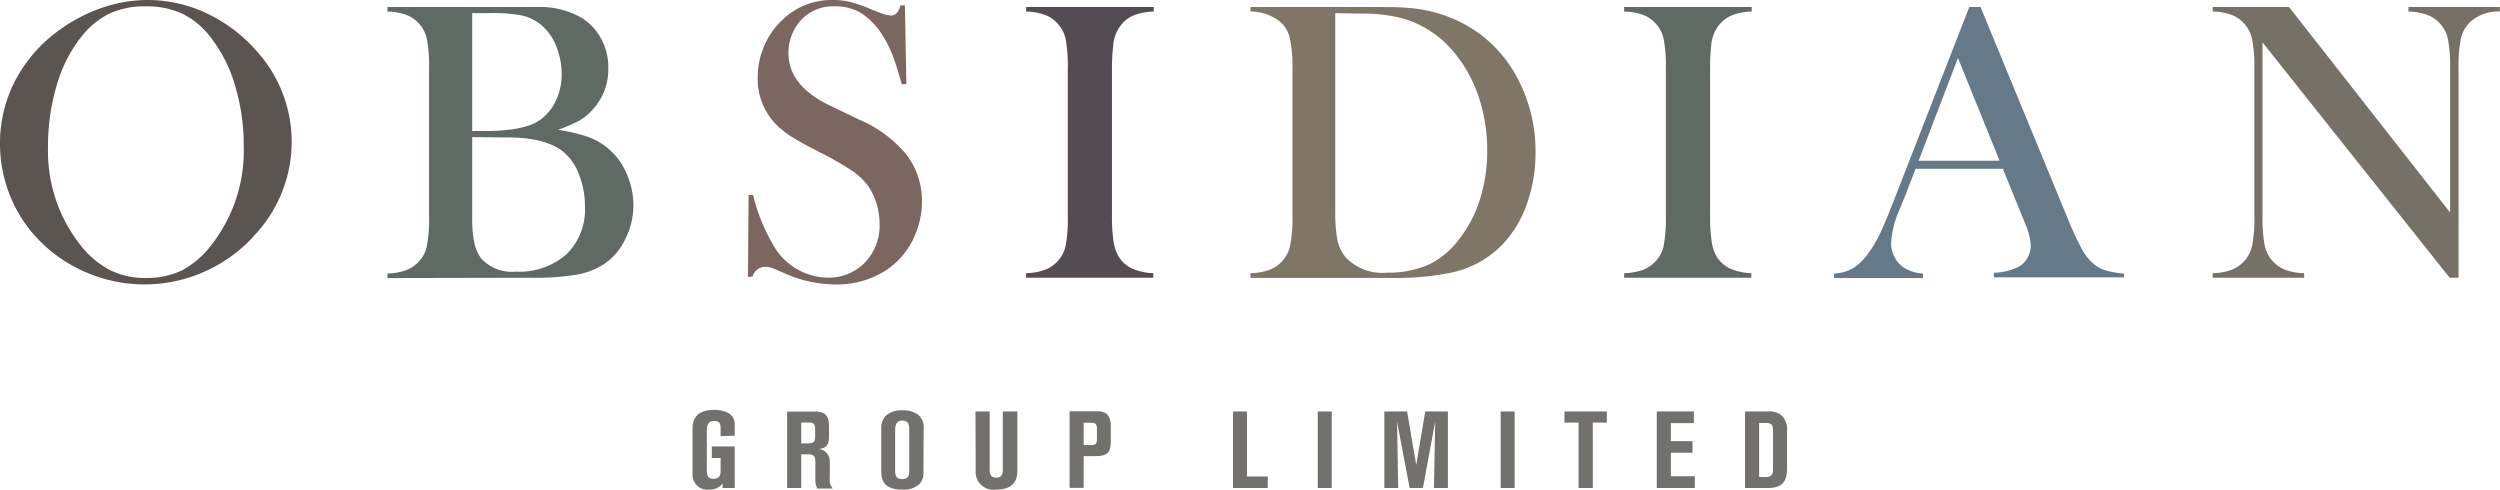 <svg xmlns="http://www.w3.org/2000/svg" viewBox="0 0 235.91 46.2"><defs><style>.cls-1{fill:#5b5450}.cls-2{fill:#606a65}.cls-3{fill:#7b6660}.cls-4{fill:#554b52}.cls-5{fill:#7f7668}.cls-6{fill:#667989}.cls-7{fill:#767067}.cls-8{fill:#73716e}</style></defs><title>Asset 2</title><g id="Layer_2" data-name="Layer 2"><g id="Layer_1-2" data-name="Layer 1"><path class="cls-1" d="M4.53 13.88a14.31 14.31 0 0 0 3 9.17 8.68 8.68 0 0 0 2.82 2.42 7.38 7.38 0 0 0 3.43.76 7.6 7.6 0 0 0 3.46-.75A8.72 8.72 0 0 0 20 23.05a14.41 14.41 0 0 0 3-9.24 19.75 19.75 0 0 0-.81-5.71 13.58 13.58 0 0 0-2.3-4.56 7.51 7.51 0 0 0-2.67-2.24 8 8 0 0 0-3.48-.7 7.89 7.89 0 0 0-3.43.69 7.66 7.66 0 0 0-2.69 2.25 13.23 13.23 0 0 0-2.28 4.55 20.06 20.06 0 0 0-.81 5.79M0 13.6a12.81 12.81 0 0 1 1.35-5.83 13.71 13.71 0 0 1 3.93-4.7A15.34 15.34 0 0 1 9.44.8a13.25 13.25 0 0 1 4.49-.8 13.05 13.05 0 0 1 5.58 1.26 14.5 14.5 0 0 1 4.72 3.57A12.76 12.76 0 0 1 26.66 18a13 13 0 0 1-2.51 4.06 13.87 13.87 0 0 1-4.78 3.54 13.88 13.88 0 0 1-11.47 0 13.61 13.61 0 0 1-4.68-3.44 12.64 12.64 0 0 1-2.39-4A13.16 13.16 0 0 1 0 13.6"/><path class="cls-2" d="M44.56 12.94v7.71a10.64 10.64 0 0 0 .2 2.27 3.82 3.82 0 0 0 .64 1.46 3.89 3.89 0 0 0 3.28 1.25A6.72 6.72 0 0 0 53.45 24a5.91 5.91 0 0 0 1.75-4.5 8.11 8.11 0 0 0-.55-3 5.09 5.09 0 0 0-1.46-2.15q-1.68-1.38-5.28-1.38zm0-11.7v11.12h1.52a17 17 0 0 0 2.21-.15 9.46 9.46 0 0 0 1.6-.36 4.29 4.29 0 0 0 1.11-.56 4.56 4.56 0 0 0 1.47-1.83A5.68 5.68 0 0 0 53 7a6.85 6.85 0 0 0-.54-2.7 4.87 4.87 0 0 0-1.46-2 4.31 4.31 0 0 0-1.75-.84 14.64 14.64 0 0 0-3-.22zm-8 25v-.43a5.61 5.61 0 0 0 1.75-.31 3.1 3.1 0 0 0 1.17-.77 3 3 0 0 0 .8-1.52 14 14 0 0 0 .21-2.85V6.53a13.91 13.91 0 0 0-.21-2.84 3 3 0 0 0-.8-1.52 3 3 0 0 0-1.18-.78 5.68 5.68 0 0 0-1.74-.3V.66h14.75a8 8 0 0 1 3.54 1 5.22 5.22 0 0 1 1.88 2 5.52 5.52 0 0 1 .67 2.73 5.57 5.57 0 0 1-1.52 4 4.75 4.75 0 0 1-1.23 1 14.75 14.75 0 0 1-2 .86 16.66 16.66 0 0 1 2.79.65 6.22 6.22 0 0 1 3.66 3.42 7.33 7.33 0 0 1 .67 3.13 7 7 0 0 1-.77 3.12 5.8 5.8 0 0 1-1.9 2.28 6.83 6.83 0 0 1-2.63 1.06 23.52 23.52 0 0 1-4.29.3z"/><path class="cls-3" d="M70.58 26.14l.06-7.73h.43a16.9 16.9 0 0 0 1.87 4.66 6 6 0 0 0 5.13 3.13 4.76 4.76 0 0 0 3.56-1.44A5 5 0 0 0 83 21.12a6.75 6.75 0 0 0-.3-1.95 5.74 5.74 0 0 0-.84-1.7 6.32 6.32 0 0 0-1.52-1.4 29.52 29.52 0 0 0-3-1.71c-1.18-.6-2.09-1.1-2.72-1.51a8.16 8.16 0 0 1-1.53-1.26A6.13 6.13 0 0 1 71.5 7.3a7.4 7.4 0 0 1 .63-3 7.16 7.16 0 0 1 1.75-2.47A6.66 6.66 0 0 1 78.58 0a7 7 0 0 1 1.63.18 14 14 0 0 1 2 .7c.63.25 1.05.41 1.27.48a2.08 2.08 0 0 0 .6.1c.44 0 .73-.32.88-.95h.43l.14 7.43h-.44c-.33-1.19-.62-2.09-.86-2.72a11.09 11.09 0 0 0-.87-1.76 6.84 6.84 0 0 0-2-2.16A4.62 4.62 0 0 0 78.8.6 4.11 4.11 0 0 0 75.49 2a4.53 4.53 0 0 0-.8 1.37A4.64 4.64 0 0 0 74.4 5q0 3.12 4 5l2.64 1.27a11.81 11.81 0 0 1 4.39 3.19A7.14 7.14 0 0 1 87 19a8.05 8.05 0 0 1-.7 3.28 7.3 7.3 0 0 1-2.92 3.37 8.58 8.58 0 0 1-4.59 1.19 11.78 11.78 0 0 1-4.64-1c-.77-.34-1.23-.54-1.38-.58a1.6 1.6 0 0 0-.51-.08 1.24 1.24 0 0 0-1.24.9z"/><path class="cls-4" d="M108.87.66v.43a5.68 5.68 0 0 0-1.74.3 3 3 0 0 0-1.18.78 3.48 3.48 0 0 0-.9 2.08 19.16 19.16 0 0 0-.12 2.28v13.8a15.74 15.74 0 0 0 .15 2.46 4 4 0 0 0 .49 1.44 3 3 0 0 0 1.26 1.11 5.43 5.43 0 0 0 2 .44v.43h-12v-.43a5.56 5.56 0 0 0 1.75-.31 3 3 0 0 0 1.17-.77 3.07 3.07 0 0 0 .81-1.52 14.12 14.12 0 0 0 .2-2.85V6.53a14.07 14.07 0 0 0-.2-2.84 3.07 3.07 0 0 0-.81-1.52 2.91 2.91 0 0 0-1.18-.78 5.68 5.68 0 0 0-1.74-.3V.66z"/><path class="cls-5" d="M126 1.24v18.61a14.92 14.92 0 0 0 .2 2.79 3.85 3.85 0 0 0 .77 1.63 4.78 4.78 0 0 0 3.9 1.46 9.42 9.42 0 0 0 3.94-.76 7.94 7.94 0 0 0 2.93-2.46 12.08 12.08 0 0 0 1.94-3.78 15.11 15.11 0 0 0 .66-4.52 15.9 15.9 0 0 0-.8-5.05A13 13 0 0 0 137.26 5a9.75 9.75 0 0 0-5-3.29 15.39 15.39 0 0 0-4-.43zm-8 24.54a5.57 5.57 0 0 0 1.74-.3 3.11 3.11 0 0 0 2-2.31 13.14 13.14 0 0 0 .22-2.84V6.54a12.78 12.78 0 0 0-.26-3 2.92 2.92 0 0 0-1-1.57 4.48 4.48 0 0 0-2.7-.88V.66h10.29c2.29 0 3.74 0 4.37.07a13.09 13.09 0 0 1 6.7 2.27 12.42 12.42 0 0 1 4.08 4.86 14.65 14.65 0 0 1 1.46 6.54 14.33 14.33 0 0 1-.83 4.88 10.63 10.63 0 0 1-2.31 3.81 9.47 9.47 0 0 1-5.19 2.71 25.72 25.72 0 0 1-4.74.43H118z"/><path class="cls-2" d="M165.3.66v.43a5.56 5.56 0 0 0-1.73.3 3.08 3.08 0 0 0-1.19.78 3.48 3.48 0 0 0-.9 2.08 19.33 19.33 0 0 0-.11 2.28v13.8a15.74 15.74 0 0 0 .15 2.46 4 4 0 0 0 .48 1.44 3.05 3.05 0 0 0 1.26 1.11 5.43 5.43 0 0 0 2 .44v.43h-12v-.43a5.68 5.68 0 0 0 1.76-.31 3.1 3.1 0 0 0 1.17-.77 3.06 3.06 0 0 0 .8-1.52 14 14 0 0 0 .21-2.85V6.53a13.91 13.91 0 0 0-.21-2.84 3.06 3.06 0 0 0-.8-1.52 3 3 0 0 0-1.18-.78 5.7 5.7 0 0 0-1.75-.3V.66z"/><path class="cls-6" d="M188.69 15.17l-3.93-9.7-3.71 9.7zm11.76 11h-12.3v-.43a5.57 5.57 0 0 0 2.32-.56 2.28 2.28 0 0 0 1.16-2 5.85 5.85 0 0 0-.52-2.06l-.32-.79-1.79-4.4h-8.24l-1 2.59-.47 1.16a9.26 9.26 0 0 0-.84 3.24 2.73 2.73 0 0 0 .31 1.29 2.61 2.61 0 0 0 .83 1 3.73 3.73 0 0 0 1.87.6v.43h-8.39v-.43a3.88 3.88 0 0 0 1.75-.48 5.21 5.21 0 0 0 1.46-1.39 11.77 11.77 0 0 0 1.17-2q.57-1.22 1.5-3.63L185.83.66h1.06L195 20.33a31.34 31.34 0 0 0 1.46 3.19 4.75 4.75 0 0 0 1.22 1.48 3.2 3.2 0 0 0 1 .51 9.43 9.43 0 0 0 1.74.31z"/><path class="cls-7" d="M213.5 4v16.33a14 14 0 0 0 .21 2.85 3.23 3.23 0 0 0 .8 1.52 3.16 3.16 0 0 0 1.19.78 5.56 5.56 0 0 0 1.73.3v.43h-8.63v-.43a5.56 5.56 0 0 0 1.73-.3 3.16 3.16 0 0 0 1.19-.78 3.21 3.21 0 0 0 .8-1.53 14 14 0 0 0 .21-2.84V6.52a13.89 13.89 0 0 0-.21-2.82 3.21 3.21 0 0 0-.8-1.53 3 3 0 0 0-1.17-.78 5.64 5.64 0 0 0-1.75-.3V.66h7.2l15.2 19.39V6.53a13.91 13.91 0 0 0-.2-2.84 3.23 3.23 0 0 0-.8-1.52 3.08 3.08 0 0 0-1.2-.78 5.56 5.56 0 0 0-1.73-.3V.66h8.63v.43a3.88 3.88 0 0 0-2.9 1.08 3.12 3.12 0 0 0-.79 1.53 13.05 13.05 0 0 0-.21 2.82v19.69h-.84z"/><path class="cls-8" d="M68 41.16v-.68c0-.36 0-.76-.62-.76s-.68.54-.68.93v3.81c0 .48.16.72.63.72.67 0 .67-.49.67-.84v-1.12h-.83v-1.09h2.16v3.92h-1.14v-.43a1.5 1.5 0 0 1-1.27.58 1.4 1.4 0 0 1-1.57-1.47v-4.11c0-.72.06-1.94 2.06-1.94a2.74 2.74 0 0 1 1.38.33 1.19 1.19 0 0 1 .54 1.1v1zm7.61.68h.69c.61 0 .62-.33.62-.7v-.68c0-.59-.32-.59-.62-.59h-.69zm-1.33-3h2.66c1.29 0 1.29.87 1.29 1.54v.77c0 .92-.28 1.09-.93 1.23a1.16 1.16 0 0 1 1 1.25v1.47a1.19 1.19 0 0 0 .3 1h-1.47a1.69 1.69 0 0 1-.19-.8v-1.59c0-.49 0-.84-.7-.84h-.63v3.18h-1.33zm11.52 1.75c0-.38 0-.9-.65-.9s-.68.55-.68 1v3.64c0 .41 0 .88.67.88s.66-.5.66-.85zm1.34 3.92a1.55 1.55 0 0 1-.39 1.18 2.17 2.17 0 0 1-1.59.51c-1.62 0-2-.77-2-1.69v-4a1.74 1.74 0 0 1 .38-1.24 2.2 2.2 0 0 1 1.63-.55 2.34 2.34 0 0 1 1.51.45 1.58 1.58 0 0 1 .48 1.37zm4.91-5.68h1.34v5.37c0 .39 0 .87.62.87s.62-.47.62-.88v-5.36H96v5.6c0 .94-.4 1.77-2 1.77a1.68 1.68 0 0 1-1.93-1.81zM102.26 42h.65c.5 0 .6-.09.6-.64v-.74c0-.49 0-.73-.59-.73h-.66zm-1.33-3.19h2.67c1.22 0 1.22 1 1.22 1.64v.94c0 1.16-.12 1.65-1.43 1.65h-1.13v3h-1.33zm15.42.02h1.32v6.13h1.96v1.09h-3.28v-7.22zm8 0h1.32v7.22h-1.32zm6.28 0h2.15l.86 5.05.85-5.05h2.14v7.22h-1.32l.12-6.26-1.16 6.26h-1.25l-1.19-6.26.11 6.26h-1.31v-7.22zm10.98 0h1.32v7.22h-1.32zm6.02 0h4v1.05h-1.33v6.17h-1.34v-6.17h-1.33v-1.05zm8.71-.01h3.5v1.11h-2.17v1.7h2.04v1.09h-2.04v2.22h2.26v1.11h-3.59v-7.23zM166 45a5.62 5.62 0 0 0 .83 0c.48-.07.48-.49.48-.76v-3.6c0-.64-.21-.73-.79-.73H166zm-1.33-6.17h2.14a1.74 1.74 0 0 1 1.39.45 1.91 1.91 0 0 1 .43 1.45v3.38c0 1-.15 1.94-1.83 1.94h-2.13z"/></g></g></svg>